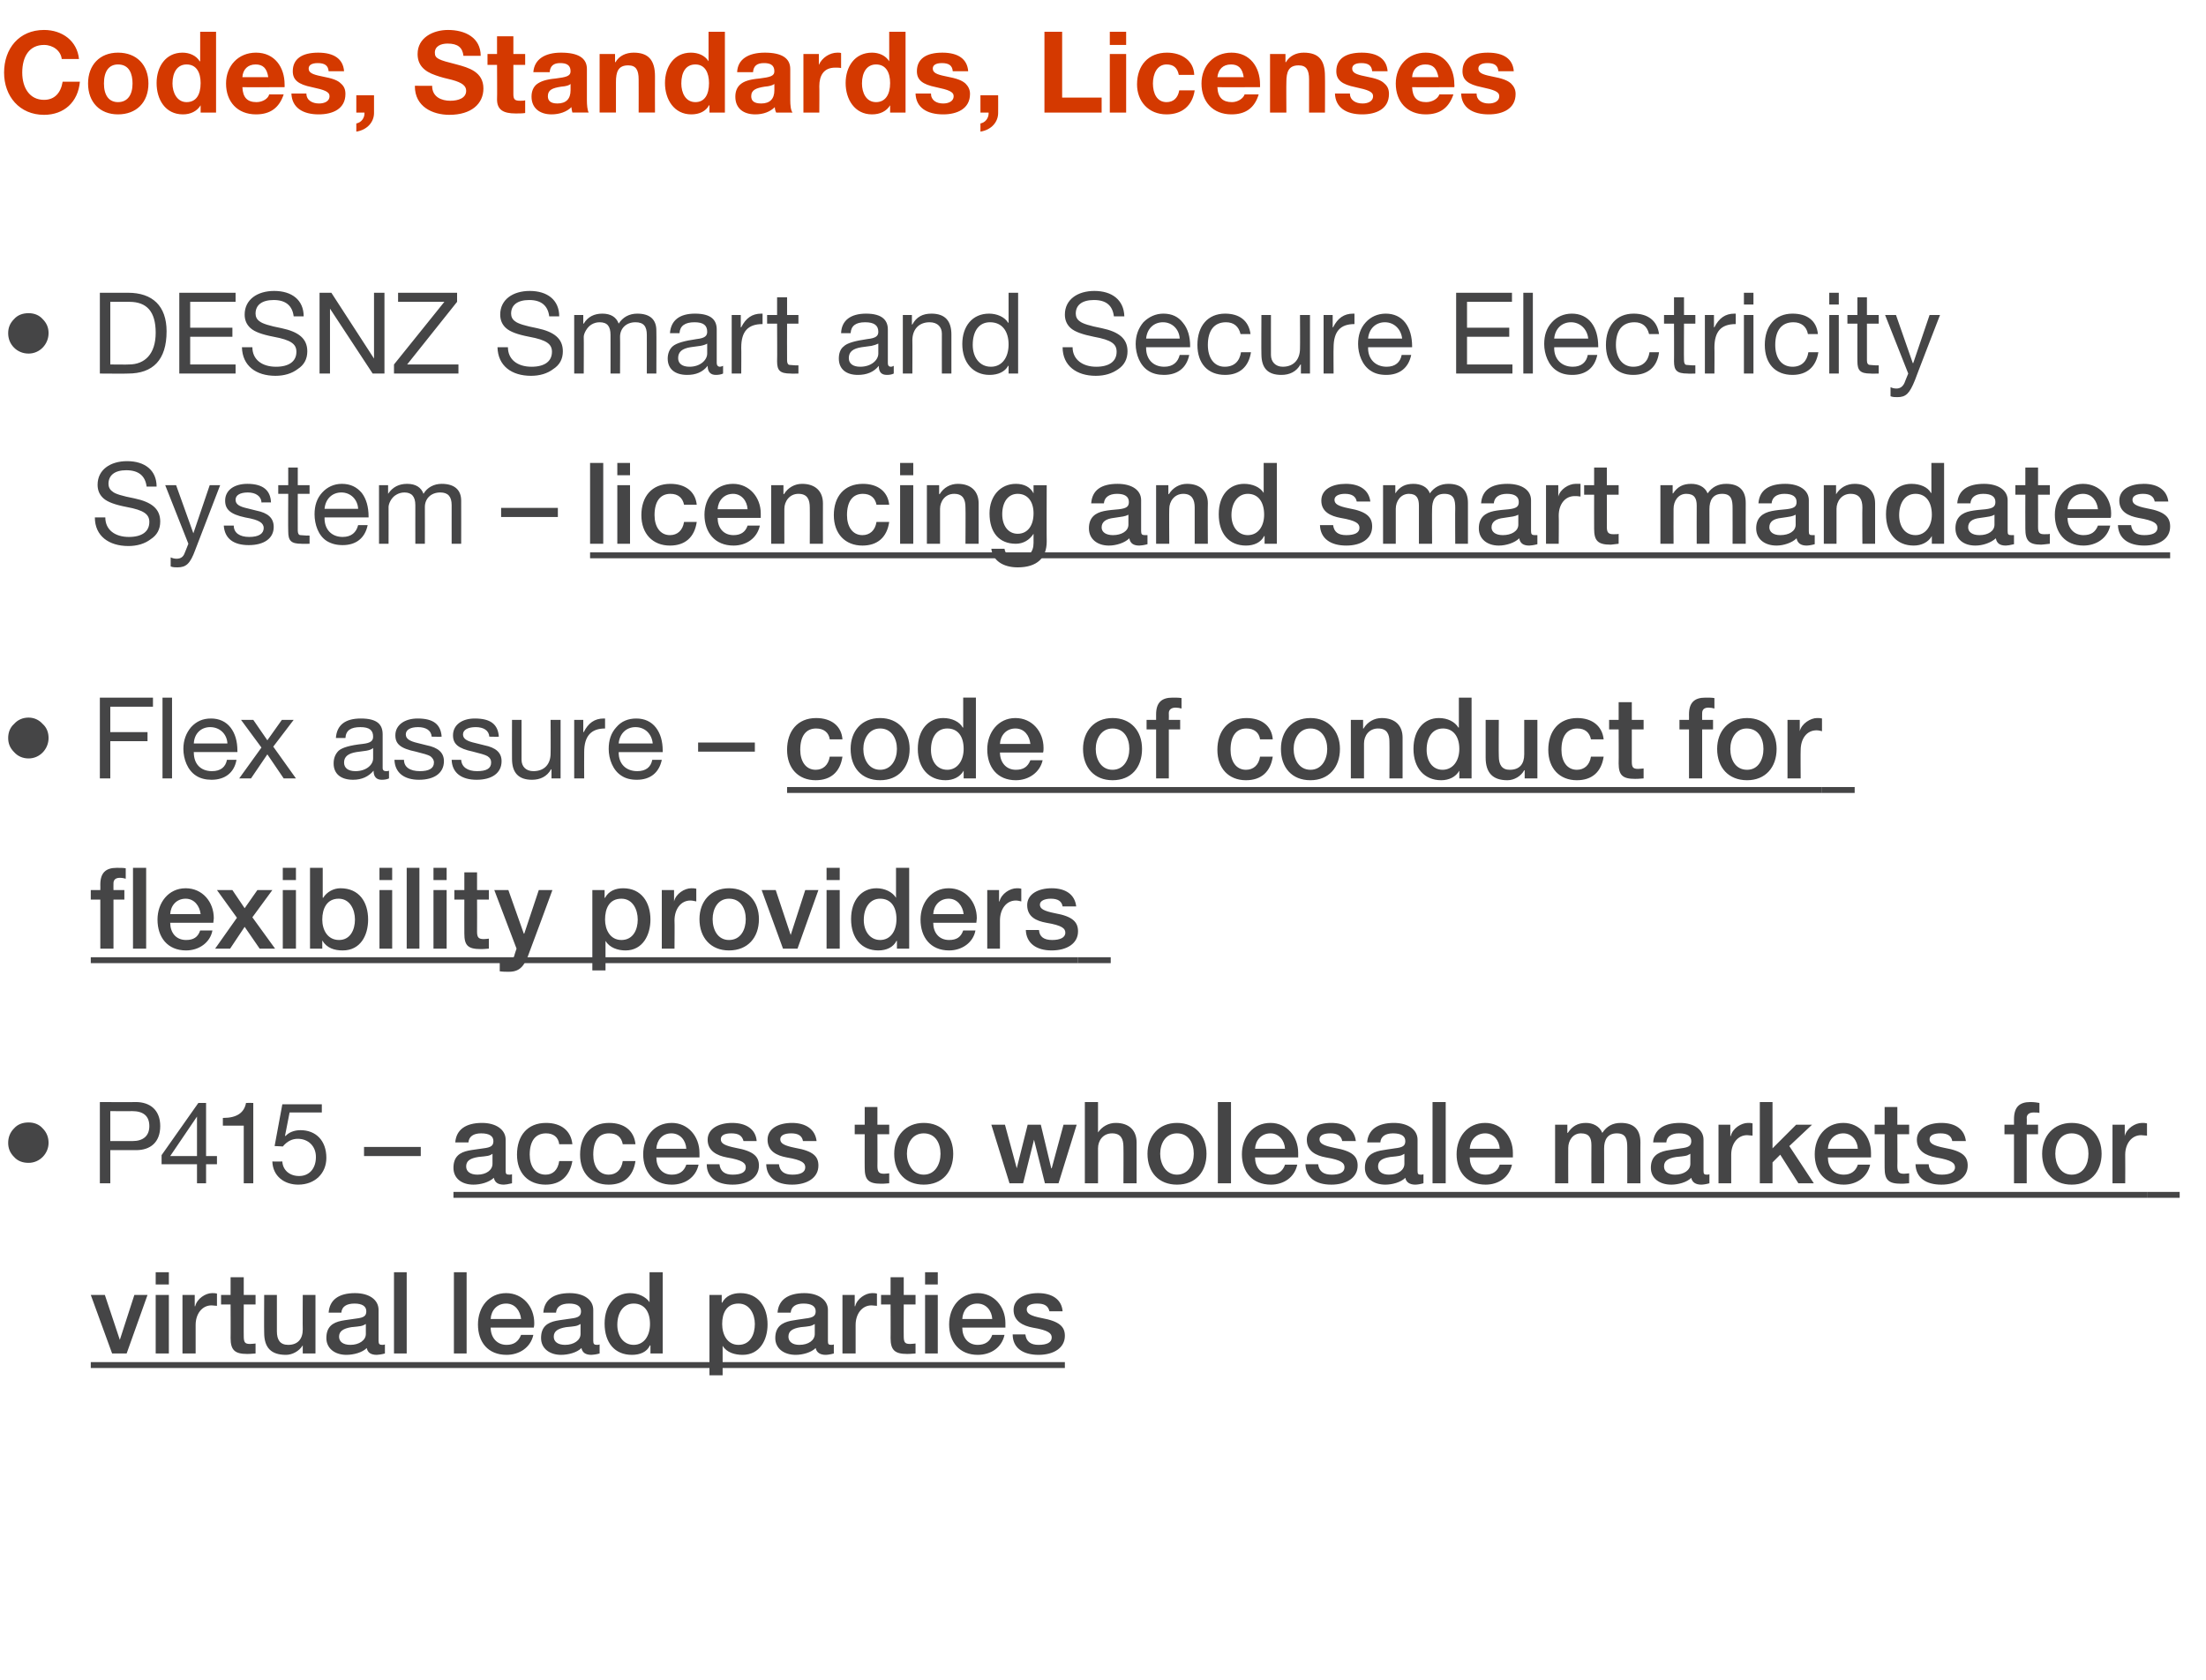 <?xml version="1.0" standalone="no"?><!DOCTYPE svg PUBLIC "-//W3C//DTD SVG 1.1//EN" "http://www.w3.org/Graphics/SVG/1.1/DTD/svg11.dtd"><svg xmlns="http://www.w3.org/2000/svg" xmlns:xlink="http://www.w3.org/1999/xlink" version="1.1" width="486px" height="370.1px" viewBox="0 -7 486 370.1" style="top:-7px"><desc>Codes, Standards, Licenses DESNZ Smart and Secure Electricity System – ￼ Flex assure – ￼ ￼ P415 – ￼ ￼</desc><defs/><g class="svg-textframe-underlines"><rect class="svg-underline" x="20" y="293.1" width="214.6" height="1.3" style="fill:#454546;"/><rect class="svg-underline" x="473" y="255.6" width="7.2" height="1.3" style="fill:#454546;"/><rect class="svg-underline" x="99.9" y="255.6" width="373.1" height="1.3" style="fill:#454546;"/><rect class="svg-underline" x="237.5" y="203.9" width="7.2" height="1.3" style="fill:#454546;"/><rect class="svg-underline" x="20" y="203.9" width="217.5" height="1.3" style="fill:#454546;"/><rect class="svg-underline" x="401.4" y="166.4" width="7.2" height="1.3" style="fill:#454546;"/><rect class="svg-underline" x="173.4" y="166.4" width="228" height="1.3" style="fill:#454546;"/><rect class="svg-underline" x="130" y="114.7" width="348.1" height="1.3" style="fill:#454546;"/></g><g id="Polygon143327"><path d="m17.4 6h-3.8c-.2-1.8-1.9-3.1-3.9-3.1c-3.2 0-4.8 2.5-4.8 6.1c0 3.3 1.6 6 4.8 6c2.3 0 3.7-1.5 4.1-4h3.8c-.4 4.5-3.5 7.3-7.9 7.3C4.3 18.3.9 14.2.9 9C.9 3.7 4.2-.4 9.7-.4c4 0 7.3 2.4 7.7 6.4zm15.3 5.4c0 4.2-2.7 6.8-6.7 6.8c-4 0-6.6-2.7-6.6-6.8c0-4.1 2.6-6.8 6.6-6.8c4.1 0 6.7 2.7 6.7 6.8zM26 15.5c2.1 0 3.2-1.6 3.2-4.1c0-2.1-.7-4.2-3.2-4.2c-2 0-3.1 1.5-3.1 4.2c0 2.6 1.1 4.1 3.1 4.1zM47.6 0v17.8h-3.4v-1.6s-.01 0 0 0c-.8 1.3-2.2 2-3.9 2c-3.9 0-5.8-3.3-5.8-6.9c0-3.6 2-6.7 5.7-6.7c1.5 0 3 .6 3.8 1.9h.1V0h3.5zm-6.5 15.5c2.1 0 3.1-1.6 3.1-4.2c0-2.3-.9-4.1-3.1-4.1c-2 0-3.1 1.7-3.1 4.2c0 2 1 4.1 3.1 4.1zm21.6-3.9c.02.2 0 .6 0 .6c0 0-9.33.05-9.3 0c.1 2.3 1.1 3.3 3.1 3.3c1.4 0 2.6-.8 2.8-1.7h3.2c-1 3-3 4.4-6.1 4.4c-4.1 0-6.6-2.8-6.6-6.8c0-3.9 2.7-6.8 6.6-6.8c4.1 0 6.3 3.2 6.3 7zM59.1 10c-.3-2-1.2-2.8-2.8-2.8c-1.7 0-2.8 1.1-2.9 2.8h5.7zm16.7-1.3h-3.4c-.1-1.3-.9-1.8-2.4-1.8c-1.4 0-2 .5-2 1.2c0 .9.8 1.3 2.8 1.7c2.6.5 3.6.9 4.3 1.6c.7.6 1 1.3 1 2.3c0 3.3-2.8 4.5-5.9 4.5c-3.5 0-5.9-1.5-6-4.6h3.3c0 1.5 1.3 2.2 2.8 2.2c1.2 0 2.3-.5 2.3-1.6c0-1-1.1-1.4-3.9-2c-3-.6-4.2-1.6-4.2-3.5c0-2.7 2-4.1 5.6-4.1c3.5 0 5.5 1.4 5.7 4.1zm6.6 5.3v3.9c0 1.9-1.4 3.7-3.9 4.1v-1.8c1.1-.2 1.8-1.2 1.8-2.2c-.03.02 0-.2 0-.2h-1.8V14h3.9zm23.5-8.7h-3.8c-.2-1.8-1.2-2.7-3.5-2.7c-1.5 0-2.8.6-2.8 2c0 1.3.8 1.6 4.8 2.6c2.6.7 5.9 1.6 5.9 5.3c0 3.4-2.7 5.8-7.5 5.8c-3.7 0-7.6-1.8-7.6-6.3c.05.05 0-.1 0-.1c0 0 3.85.02 3.8 0c0 2.5 2.1 3.3 4 3.3c1.8 0 3.5-.6 3.5-2.2c0-1.1-.9-1.8-3.1-2.4c-1.3-.3-2.5-.6-3.6-1c-2.7-.9-4-2.4-4-4.7c0-3.6 3.4-5.3 6.7-5.3c3.8 0 7.2 1.7 7.2 5.7zm7.2-4.3v3.9h2.6v2.4h-2.6v6.4c0 1.2.3 1.5 1.5 1.5c.4 0 .8 0 1.1-.1v2.8c-.6.1-1.4.1-2.1.1c-2.7 0-4.1-.8-4.1-3.1c.05-.03 0-7.6 0-7.6h-2.1V4.9h2.1V1h3.6zm16.2 7.2v6.9c0 1 .1 2.2.4 2.7h-3.6c-.1-.4-.2-.8-.2-1.2c-1 1-2.6 1.6-4.4 1.6c-2.6 0-4.4-1.4-4.4-3.9c0-1.2.4-2.1 1.1-2.7c.9-.7 2.1-1.1 4.2-1.3c2.3-.3 3.3-.5 3.3-1.6c0-1.5-1.1-1.8-2.3-1.8c-1.4 0-2.2.6-2.3 2h-3.6c.2-2.8 2.5-4.3 6.1-4.3c3.8 0 5.7 1.2 5.7 3.6zm-6.5 7.6c1.9 0 2.9-1 2.9-2.9v-1.4c-.3.3-.9.5-2.1.6c-1.9.3-2.9.7-2.9 2.1c0 1 .6 1.6 2.1 1.6zm21.5-6c-.03 0 0 8 0 8h-3.6s.02-7.28 0-7.3c0-2.1-.6-3.1-2.3-3.1c-2.2 0-2.7 1.4-2.7 3.7c-.01.02 0 6.7 0 6.7h-3.6V4.9h3.4v1.8s.09.02.1 0c.8-1.4 2.3-2.1 4-2.1c3.2 0 4.7 1.6 4.7 5.2zM159.7 0v17.8h-3.4v-1.6h-.1c-.7 1.3-2.1 2-3.9 2c-3.8 0-5.8-3.3-5.8-6.9c0-3.6 2-6.7 5.7-6.7c1.6 0 3.1.6 3.9 1.9c-.03 0 0 0 0 0V0h3.6zm-6.5 15.5c2 0 3-1.6 3-4.2c0-2.3-.9-4.1-3-4.1c-2.1 0-3.1 1.7-3.1 4.2c0 2 .9 4.1 3.1 4.1zm20.9-7.3v6.9c0 1 .1 2.2.5 2.7H171c-.2-.4-.3-.8-.3-1.2c-1 1-2.5 1.6-4.3 1.6c-2.7 0-4.4-1.4-4.4-3.9c0-1.2.4-2.1 1.1-2.7c.8-.7 2-1.1 4.2-1.3c2.3-.3 3.3-.5 3.3-1.6c0-1.5-1.1-1.8-2.3-1.8c-1.5 0-2.3.6-2.4 2h-3.5c.1-2.8 2.4-4.3 6.1-4.3c3.7 0 5.6 1.2 5.6 3.6zm-6.4 7.6c1.9 0 2.9-1 2.9-2.9v-1.4c-.4.3-1 .5-2.2.6c-1.8.3-2.9.7-2.9 2.1c0 1 .6 1.6 2.2 1.6zm17.6-11.1v3.3c-.3-.1-.8-.1-1.3-.1c-2.5 0-3.5 1.7-3.5 4.1c.04.02 0 5.8 0 5.8H177V4.9h3.4v2.4s.02.02 0 0c.7-1.6 2.4-2.7 4.1-2.7c.4 0 .6 0 .8.1zM199.5 0v17.8h-3.4v-1.6s-.04 0 0 0c-.8 1.3-2.2 2-4 2c-3.8 0-5.8-3.3-5.8-6.9c0-3.6 2-6.7 5.8-6.7c1.5 0 3 .6 3.8 1.9c-.02 0 0 0 0 0V0h3.6zM193 15.5c2 0 3.1-1.6 3.1-4.2c0-2.3-.9-4.1-3.1-4.1c-2 0-3.1 1.7-3.1 4.2c0 2 .9 4.1 3.1 4.1zm20.3-6.8h-3.4c-.1-1.3-.9-1.8-2.4-1.8c-1.4 0-2 .5-2 1.2c0 .9.8 1.3 2.8 1.7c2.6.5 3.6.9 4.4 1.6c.6.6 1 1.3 1 2.3c0 3.3-2.9 4.5-5.9 4.5c-3.6 0-6-1.5-6.1-4.6h3.4c0 1.5 1.2 2.2 2.7 2.2c1.2 0 2.3-.5 2.3-1.6c0-1-1.1-1.4-3.9-2c-3-.6-4.2-1.6-4.2-3.5c0-2.7 2-4.1 5.6-4.1c3.5 0 5.5 1.4 5.7 4.1zm6.6 5.3s.02 3.9 0 3.9c0 1.9-1.4 3.7-3.9 4.1v-1.8c1.1-.2 1.8-1.2 1.8-2.2v-.2H216V14h3.9zM234 0v14.5h8.7v3.3h-12.6V0h3.9zm14.1 0v2.9h-3.6V0h3.6zm0 4.9v12.9h-3.6V4.9h3.6zm15 4.6h-3.4c-.3-1.5-1.1-2.3-2.7-2.3c-2.1 0-3 2.1-3 4.2c0 2.2.9 4.1 3 4.1c1.5 0 2.5-.9 2.8-2.6h3.4c-.5 3.4-2.8 5.3-6.2 5.3c-4 0-6.5-2.9-6.5-6.6c0-4.2 2.5-7 6.6-7c3.3 0 5.9 1.8 6 4.9zm14.5 2.1v.6s-9.35.05-9.4 0c.1 2.3 1.2 3.3 3.2 3.3c1.3 0 2.5-.8 2.8-1.7h3.1c-.9 3-2.9 4.4-6 4.4c-4.1 0-6.6-2.8-6.6-6.8c0-3.9 2.7-6.8 6.6-6.8c4.1 0 6.3 3.2 6.3 7zM274 10c-.3-2-1.2-2.8-2.8-2.8c-1.8 0-2.8 1.1-3 2.8h5.8zm17.9-.2c.04 0 0 8 0 8h-3.5v-7.3c0-2.1-.6-3.1-2.3-3.1c-2.2 0-2.7 1.4-2.7 3.7c-.04.02 0 6.7 0 6.7h-3.6V4.9h3.4v1.8s.06.02.1 0c.8-1.4 2.3-2.1 3.9-2.1c3.3 0 4.7 1.6 4.7 5.2zm13.8-1.1h-3.4c-.1-1.3-.9-1.8-2.4-1.8c-1.4 0-2 .5-2 1.2c0 .9.8 1.3 2.8 1.7c2.6.5 3.6.9 4.3 1.6c.7.6 1 1.3 1 2.3c0 3.3-2.8 4.5-5.9 4.5c-3.5 0-5.9-1.5-6-4.6h3.3c0 1.5 1.3 2.2 2.8 2.2c1.2 0 2.3-.5 2.3-1.6c0-1-1.1-1.4-3.9-2c-3-.6-4.2-1.6-4.2-3.5c0-2.7 2-4.1 5.6-4.1c3.5 0 5.5 1.4 5.7 4.1zm14.7 2.9c.05.2 0 .6 0 .6c0 0-9.3.05-9.3 0c.1 2.3 1.1 3.3 3.1 3.3c1.4 0 2.6-.8 2.9-1.7h3.1c-1 3-3 4.4-6.1 4.4c-4.1 0-6.6-2.8-6.6-6.8c0-3.9 2.7-6.8 6.6-6.8c4.1 0 6.3 3.2 6.3 7zm-3.5-1.6c-.4-2-1.2-2.8-2.9-2.8c-1.7 0-2.8 1.1-2.9 2.8h5.8zm16.6-1.3h-3.4c-.1-1.3-.9-1.8-2.4-1.8c-1.4 0-2 .5-2 1.2c0 .9.8 1.3 2.8 1.7c2.6.5 3.6.9 4.4 1.6c.6.6 1 1.3 1 2.3c0 3.3-2.9 4.5-5.9 4.5c-3.6 0-6-1.5-6.1-4.6h3.4c0 1.5 1.2 2.2 2.7 2.2c1.2 0 2.3-.5 2.3-1.6c0-1-1.1-1.4-3.9-2c-3-.6-4.2-1.6-4.2-3.5c0-2.7 2-4.1 5.6-4.1c3.5 0 5.5 1.4 5.7 4.1z" stroke="none" fill="#d43900"/></g><g id="Group143337"><path d="m9.4 241.6c.9.9 1.3 2 1.3 3.2c0 2.3-1.9 4.4-4.4 4.4c-1.3 0-2.4-.4-3.2-1.3c-.9-.9-1.3-1.9-1.3-3.1c0-1.2.4-2.3 1.3-3.2c.8-.9 1.9-1.3 3.2-1.3c1.2 0 2.3.4 3.1 1.3zm20.5-5.8c3.2 0 5.4 1.8 5.4 5.3c0 3.6-2.2 5.3-5.3 5.3h-5.7v7.3H22v-17.9s7.9.05 7.9 0zm-.7 8.6c2.3 0 3.7-1.1 3.7-3.3c0-2.2-1.3-3.3-3.8-3.3c-.02.05-4.8 0-4.8 0v6.6h4.9zm16.2-8.4v11.7h2.4v1.8h-2.4v4.2h-2v-4.2h-7.8v-2l8.1-11.5h1.7zm-2 3l-5.9 8.7h5.9V239zm12.4-3v17.7h-2.1V241h-4.6v-1.7h.1c2.9 0 4.6-1.1 5-3.3c-.01-.03 1.6 0 1.6 0zm15.1.3v1.8h-7.1l-1 5.1s.05.1.1.1c.7-.8 1.9-1.3 3.3-1.3c3.4 0 5.7 2.3 5.7 6.1c0 3.4-2.5 5.9-6.2 5.9c-3.1 0-5.6-1.9-5.7-5.1c.03.05 0 0 0 0c0 0 2.15.02 2.2 0c.1 1.9 1.6 3.2 3.7 3.2c2.2 0 3.7-1.6 3.7-4.2c0-2.4-1.7-4-4-4c-1.2 0-2.3.5-3.3 1.7c.03-.03-1.8-.1-1.8-.1l1.7-9.2h8.7zm21.8 9.4v2H80.2v-2h12.5z" stroke="none" fill="#454546"/><path d="m9.4 152.5c.9.8 1.3 1.9 1.3 3.1c0 2.4-1.9 4.5-4.4 4.5c-1.3 0-2.4-.5-3.2-1.4c-.9-.9-1.3-1.9-1.3-3.1c0-1.2.4-2.3 1.3-3.1c.8-.9 1.9-1.4 3.2-1.4c1.2 0 2.3.5 3.1 1.4zm24.3-5.8v2h-9.4v5.6h8.2v2h-8.2v8.2H22v-17.8h11.7zm4.2 0v17.8h-2.1v-17.8h2.1zm12.9 6.6c1 1.3 1.5 3 1.5 5.1c.03.05 0 .3 0 .3h-9.6s-.04.15 0 .1c0 2.5 1.5 4.1 4 4.1c1.9 0 3-.9 3.3-2.5h2.1c-.5 2.9-2.6 4.4-5.5 4.4c-1.3 0-2.5-.3-3.4-.9c-1.9-1.2-2.8-3.7-2.8-5.9c0-1.9.6-3.5 1.7-4.8c1.2-1.3 2.6-1.9 4.4-1.9c1.8 0 3.3.7 4.3 2zm-.7 3.5c-.1-2.1-1.7-3.6-3.8-3.6c-2 0-3.5 1.4-3.6 3.6h7.4zm5.7-5.2l3.1 4.5l3.2-4.5h2.6l-4.5 5.9l5 7h-2.7l-3.6-5.3l-3.6 5.3h-2.6l4.9-6.8l-4.5-6.1h2.7zm28.5 3.2v7.4c0 .5.3.7.7.7c.2 0 .5 0 .7-.1v1.7c-.4.2-1 .3-1.6.3c-1.1 0-1.8-.6-1.8-2c-1.1 1.3-2.6 2-4.5 2c-2.7 0-4.3-1.3-4.3-3.6c0-1.2.4-2.1 1.1-2.8c.8-.7 2.5-1.2 5.3-1.5c1.8-.2 2.3-.7 2.3-1.6c0-1.4-.8-2.1-2.8-2.1c-2.1 0-3.2.7-3.3 2.4H74c.2-2.9 2.1-4.3 5.5-4.3c3.7 0 4.8 1.4 4.8 3.5zm-6 8.1c2.4 0 3.9-1.4 3.9-2.8v-2.3c-.3.3-.9.5-1.5.6l-2.2.3c-1.8.3-2.7 1-2.7 2.3c0 1.2.9 1.9 2.5 1.9zm19-7.6c-.04.05-2.2 0-2.2 0c0 0 .04.02 0 0c-.1-1.4-1.3-2.1-3-2.1c-1.7 0-2.7.6-2.7 1.6c0 1 .9 1.5 2.6 1.9l2 .5c2.5.5 3.8 1.6 3.8 3.5c0 2.6-2.1 4.1-5.5 4.1c-3.2 0-5.3-1.5-5.4-4.4h2.1c0 1.6 1.3 2.5 3.5 2.5c2 0 3.1-.6 3.1-1.9c0-.6-.3-1-.8-1.4c-.5-.3-1.6-.6-3.2-1c-3.4-.7-4.5-1.7-4.5-3.6c0-2.3 2.1-3.7 4.9-3.7c3.5 0 5.1 1.3 5.3 4zm12.6 0c.01.05-2.1 0-2.1 0c0 0-.01.02 0 0c-.1-1.4-1.3-2.1-3-2.1c-1.7 0-2.8.6-2.8 1.6c0 1 .9 1.5 2.7 1.9l2 .5c2.5.5 3.8 1.6 3.8 3.5c0 2.6-2.1 4.1-5.5 4.1c-3.3 0-5.4-1.5-5.5-4.4h2.1c.1 1.6 1.4 2.5 3.5 2.5c2.1 0 3.1-.6 3.1-1.9c0-.6-.2-1-.8-1.4c-.5-.3-1.6-.6-3.2-1c-3.3-.7-4.4-1.7-4.4-3.6c0-2.3 2-3.7 4.8-3.7c3.5 0 5.1 1.3 5.3 4zm5-3.7s-.01 8.8 0 8.8c0 1.5 1 2.5 2.6 2.5c2.5 0 3.8-1.6 3.8-3.9c.04-.03 0-7.4 0-7.4h2.2v12.9h-2v-2s-.08-.03-.1 0c-.9 1.6-2.4 2.3-4.2 2.3c-3 0-4.4-1.6-4.4-4.6c-.03.02 0-8.6 0-8.6h2.1zm18.4-.3v2.2c-3.1 0-4.6 1.7-4.6 5.2c-.03.05 0 5.8 0 5.8h-2.2v-12.9h2v2.7s.09.02.1 0c1-2 2.4-3 4.4-3h.3zm11.2 2c1 1.3 1.5 3 1.5 5.1v.3h-9.7s.04.15 0 .1c0 2.5 1.6 4.1 4.1 4.1c1.9 0 3-.9 3.3-2.5h2.1c-.6 2.9-2.6 4.4-5.5 4.4c-1.4 0-2.5-.3-3.4-.9c-1.9-1.2-2.8-3.7-2.8-5.9c0-1.9.5-3.5 1.7-4.8c1.1-1.3 2.6-1.9 4.4-1.9c1.8 0 3.3.7 4.3 2zm-.7 3.5c-.2-2.1-1.7-3.6-3.8-3.6c-2 0-3.5 1.4-3.7 3.6h7.5zm22.5-.2v2h-12.5v-2h12.5z" stroke="none" fill="#454546"/><path d="m34.5 100.2h-2.2c-.3-2.4-1.8-3.6-4.5-3.6c-2.5 0-3.9 1.1-3.9 3c0 .7.3 1.3.9 1.7c.5.5 2.2 1 4.8 1.5c3.8.8 5.7 2.3 5.7 5.1c0 1.7-.7 3-2.1 3.9c-1.3 1-3 1.5-4.9 1.5c-4.3 0-7.4-2.2-7.4-6.3h2.3c0 2.7 2.1 4.3 5.2 4.3c2.9 0 4.5-1.2 4.5-3.3c0-1.7-1.2-2.6-5-3.3c-2.6-.5-4.2-1.1-5.1-1.9c-.9-.8-1.3-1.8-1.3-3c0-3.3 2.8-5.2 6.5-5.2c3.9 0 6.5 2 6.5 5.6zm4.3-.3l3.8 10.6l3.6-10.6h2.3L43 114.2c-1.1 3-2 3.8-3.9 3.8c-.5 0-1 0-1.5-.2v-2c.4.2.9.3 1.3.3c.9 0 1.5-.4 1.8-1.3c0 .05.8-2 .8-2l-5.1-12.9h2.4zm20.9 3.8c.03-.03-2.1 0-2.1 0v-.1c-.1-1.3-1.3-2.1-3-2.1c-1.7 0-2.7.6-2.7 1.6c0 1 .8 1.5 2.6 1.9l2 .5c2.5.5 3.8 1.6 3.8 3.6c0 2.5-2.1 4-5.5 4c-3.3 0-5.3-1.4-5.5-4.3h2.2c0 1.6 1.3 2.5 3.4 2.5c2.1 0 3.2-.7 3.2-2c0-.5-.3-1-.8-1.3c-.6-.4-1.6-.7-3.3-1c-3.3-.7-4.4-1.8-4.4-3.7c0-2.3 2-3.7 4.9-3.7c3.4 0 5.1 1.4 5.2 4.1zm5.9-7.7v3.9h2.6v1.9h-2.6s-.02 8.1 0 8.1c0 .6.2 1 .6 1c.5 0 .9.1 1.4.1c-.04-.03.6 0 .6 0v1.8s-1.79.05-1.8 0c-2.3 0-2.9-.7-2.9-2.7c-.04.05 0-8.3 0-8.3h-2.2v-1.9h2.2V96h2.1zm14.1 5.6c1 1.3 1.5 3.1 1.5 5.2v.2h-9.7s.02.17 0 .2c0 2.4 1.5 4.1 4 4.1c1.9 0 3-1 3.4-2.6h2.1c-.6 2.9-2.6 4.4-5.5 4.4c-1.4 0-2.5-.3-3.5-.9c-1.9-1.2-2.7-3.7-2.7-5.9c0-1.9.5-3.5 1.7-4.8c1.1-1.2 2.6-1.9 4.3-1.9c1.9 0 3.3.7 4.4 2zm-.8 3.5c-.1-2-1.6-3.6-3.7-3.6c-2 0-3.5 1.4-3.7 3.6h7.4zm14.4-3.3c.8-1.4 2.3-2.2 4-2.2c2.9 0 4.3 1.4 4.3 3.7c.02 0 0 9.5 0 9.5h-2.1s-.01-8.53 0-8.5c0-1.9-.8-2.8-2.5-2.8c-2.1 0-3.4 1.4-3.4 3.2c.02.02 0 8.1 0 8.1h-2.1s-.01-8.53 0-8.5c0-1.9-.8-2.8-2.4-2.8c-.7 0-1.3.2-1.8.5c-1.1.6-1.7 2-1.7 2.7c.02.05 0 8.1 0 8.1h-2.1V99.9h2v1.9s.04.02 0 0c1-1.5 2.4-2.2 4.2-2.2c1.9 0 3.1.8 3.6 2.2zm29.6 3.1v2h-12.5v-2h12.5z" stroke="none" fill="#454546"/><path d="m9.4 63.3c.9.9 1.3 1.9 1.3 3.1c0 2.4-1.9 4.5-4.4 4.5c-1.3 0-2.4-.5-3.2-1.3c-.9-.9-1.3-2-1.3-3.2c0-1.2.4-2.2 1.3-3.1C3.9 62.4 5 62 6.3 62c1.2 0 2.3.4 3.1 1.3zm18.8-5.8c5.4 0 8.5 2.9 8.5 8.5c0 6.3-3 9.3-8.5 9.3c.03.05-6.2 0-6.2 0V57.5h6.2zm.2 15.8c3.5 0 5.9-2.3 5.9-7c0-4.7-2-6.8-5.8-6.8h-4.2v13.8s4.05.05 4.1 0zm23.5-15.8v2h-10v5.7h9.3v2h-9.3v6.1h10v2H39.5V57.5h12.4zm15 5.2h-2.2c-.3-2.4-1.8-3.6-4.4-3.6c-2.6 0-4 1.1-4 3c0 .7.3 1.3.9 1.7c.6.5 2.2 1 4.8 1.5c3.8.8 5.7 2.3 5.7 5.1c0 1.7-.7 3-2.1 3.9c-1.3 1-3 1.5-4.9 1.5c-4.3 0-7.3-2.2-7.4-6.3h2.3c0 2.7 2.1 4.3 5.2 4.3c2.9 0 4.5-1.2 4.5-3.3c0-1.7-1.2-2.6-5-3.3c-2.6-.5-4.2-1.1-5.1-1.9c-.9-.8-1.3-1.8-1.3-3c0-3.3 2.8-5.2 6.5-5.2c3.9 0 6.5 2 6.5 5.6zm6.1-5.2L82.4 72V57.5h2.3v17.8h-2.6L72.7 61v14.3h-2.3V57.5h2.6zm27.7 0v2l-11 13.8H101v2H86.8v-2l11.1-13.8H87.7v-2h13zm22.5 5.2H121c-.3-2.4-1.8-3.6-4.4-3.6c-2.6 0-4 1.1-4 3c0 .7.3 1.3.9 1.7c.6.5 2.2 1 4.8 1.5c3.8.8 5.7 2.3 5.7 5.1c0 1.7-.7 3-2.1 3.9c-1.3 1-3 1.5-4.9 1.5c-4.3 0-7.3-2.2-7.4-6.3h2.3c0 2.7 2.1 4.3 5.2 4.3c2.9 0 4.5-1.2 4.5-3.3c0-1.7-1.2-2.6-5-3.3c-2.6-.5-4.2-1.1-5.1-1.9c-.9-.8-1.3-1.8-1.3-3c0-3.3 2.8-5.2 6.5-5.2c3.9 0 6.5 2 6.5 5.6zm13.1 1.6c.9-1.4 2.3-2.2 4.1-2.2c2.9 0 4.2 1.4 4.2 3.7c.04 0 0 9.5 0 9.5h-2.1s.01-8.53 0-8.5c0-1.9-.7-2.8-2.5-2.8c-2.1 0-3.4 1.4-3.4 3.2c.04.02 0 8.1 0 8.1h-2.1s.01-8.53 0-8.5c0-1.9-.7-2.8-2.4-2.8c-.7 0-1.3.2-1.8.5c-1 .6-1.7 2-1.7 2.7c.04.05 0 8.1 0 8.1h-2.1V62.4h2v1.9s.06.02.1 0c.9-1.5 2.3-2.2 4.1-2.2c1.9 0 3.1.8 3.6 2.2zm21.6 1.3v7.4c0 .5.3.8.7.8c.2 0 .5-.1.7-.2v1.7c-.4.2-1 .3-1.6.3c-1.1 0-1.8-.6-1.8-2c-1.1 1.4-2.6 2-4.5 2c-2.7 0-4.3-1.3-4.3-3.6c0-1.1.4-2.1 1.1-2.7c.8-.7 2.5-1.2 5.3-1.6c1.8-.2 2.3-.7 2.3-1.6c0-1.4-.8-2.1-2.8-2.1c-2.1 0-3.2.8-3.3 2.4h-2.1c.2-2.8 2.1-4.3 5.5-4.3c3.7 0 4.8 1.5 4.8 3.5zm-6 8.2c2.4 0 3.9-1.5 3.9-2.9v-2.2c-.3.2-.9.4-1.5.5l-2.2.3c-1.8.3-2.7 1-2.7 2.4c0 1.2.9 1.9 2.5 1.9zM168 62.1v2.3c-3.2 0-4.7 1.6-4.7 5.2c.04-.03 0 5.7 0 5.7h-2.1V62.4h2v2.7s.07.05.1 0c1-2 2.4-3 4.4-3h.3zm5.4-3.6v3.9h2.5v1.9h-2.5s-.03 8.1 0 8.1c0 .6.2 1 .6 1c.4 0 .9.1 1.3.1c.05-.03.6 0 .6 0v1.8s-1.7.05-1.7 0c-2.4 0-3-.7-3-2.7c.05.05 0-8.3 0-8.3H169v-1.9h2.2v-3.9h2.2zm22.2 7.1v7.4c0 .5.2.8.7.8c.2 0 .4-.1.6-.2v1.7c-.4.2-.9.3-1.5.3c-1.2 0-1.8-.6-1.8-2c-1.1 1.4-2.7 2-4.6 2c-2.6 0-4.2-1.3-4.2-3.6c0-1.1.3-2.1 1.1-2.7c.7-.7 2.4-1.2 5.2-1.6c1.9-.2 2.4-.7 2.4-1.6c0-1.4-.9-2.1-2.9-2.1c-2.1 0-3.1.8-3.2 2.4h-2.1c.1-2.8 2.1-4.3 5.5-4.3c3.6 0 4.8 1.5 4.8 3.5zm-6.1 8.2c2.5 0 4-1.5 4-2.9v-2.2c-.4.2-1 .4-1.5.5l-2.2.3c-1.9.3-2.8 1-2.8 2.4c0 1.2.9 1.9 2.5 1.9zm20.1-7.1v8.6h-2.1s-.02-8.78 0-8.8c0-1.4-.9-2.5-2.7-2.5c-2.4 0-3.8 1.6-3.8 4c.03-.03 0 7.3 0 7.3h-2.1V62.4h2v2.1s.06-.03.1 0c.9-1.7 2.3-2.4 4.2-2.4c3.1 0 4.4 1.7 4.4 4.6zm14.7-9.2v17.8h-2.1v-1.7h-.1c-.7 1.3-2.2 2-4.1 2c-3.6 0-6-2.7-6-6.8c0-3.9 2.2-6.7 5.9-6.7c1.7 0 3.4.7 4.2 2c.02.05.1 0 .1 0v-6.6h2.1zm-6 16.3c2.5 0 3.9-2.1 3.9-4.9c0-2.9-1.4-4.9-4.1-4.9c-2.4 0-3.8 1.9-3.8 5c0 2.7 1.5 4.8 4 4.8zm29.4-11.1h-2.3c-.3-2.4-1.7-3.6-4.4-3.6c-2.6 0-4 1.1-4 3c0 .7.3 1.3.9 1.7c.6.5 2.2 1 4.8 1.5c3.8.8 5.7 2.3 5.7 5.1c0 1.7-.7 3-2 3.9c-1.4 1-3 1.5-5 1.5c-4.2 0-7.3-2.2-7.3-6.3h2.2c0 2.7 2.2 4.3 5.2 4.3c2.9 0 4.5-1.2 4.5-3.3c0-1.7-1.1-2.6-5-3.3c-2.5-.5-4.2-1.1-5.1-1.9c-.9-.8-1.3-1.8-1.3-3c0-3.3 2.8-5.2 6.5-5.2c3.9 0 6.5 2 6.6 5.6zm12.9 1.4c1.1 1.3 1.6 3.1 1.6 5.2c-.05-.03 0 .2 0 .2h-9.7s-.02.17 0 .2c0 2.4 1.5 4.1 4 4.1c1.9 0 3-1 3.4-2.6h2.1c-.6 2.9-2.6 4.4-5.6 4.4c-1.3 0-2.5-.3-3.4-.9c-1.9-1.2-2.8-3.7-2.8-5.9c0-1.9.6-3.5 1.7-4.8c1.2-1.2 2.7-1.9 4.4-1.9c1.9 0 3.3.7 4.3 2zm-.7 3.5c-.1-2-1.6-3.6-3.7-3.6c-2 0-3.5 1.4-3.7 3.6h7.4zm15.6-1h-2.2c-.4-1.7-1.5-2.6-3.2-2.6c-2.6 0-4 1.8-4 5c0 2.9 1.4 4.8 3.7 4.8c2.1 0 3.3-1.2 3.6-3.2h2.2c-.5 3.2-2.5 5-5.7 5c-3.8 0-6.1-2.5-6.1-6.6c0-4.2 2.3-6.9 6.1-6.9c3.1 0 5.2 1.5 5.6 4.5zm4.5-4.2s-.01 8.82 0 8.8c0 1.5 1 2.6 2.6 2.6c2.5 0 3.8-1.7 3.8-4c.04 0 0-7.4 0-7.4h2.2v12.9h-2v-2h-.1c-.9 1.6-2.4 2.3-4.2 2.3c-3 0-4.4-1.5-4.4-4.6c-.04.05 0-8.6 0-8.6h2.1zm18.4-.3v2.3c-3.1 0-4.6 1.6-4.6 5.2c-.04-.03 0 5.7 0 5.7h-2.2V62.4h2v2.7s.09.05.1 0c1-2 2.4-3 4.4-3h.3zm11.2 2c1 1.3 1.5 3.1 1.5 5.2v.2h-9.7s.03.17 0 .2c0 2.4 1.6 4.1 4.1 4.1c1.9 0 3-1 3.3-2.6h2.1c-.6 2.9-2.6 4.4-5.5 4.4c-1.4 0-2.5-.3-3.4-.9c-1.9-1.2-2.8-3.7-2.8-5.9c0-1.9.5-3.5 1.7-4.8c1.1-1.2 2.6-1.9 4.4-1.9c1.8 0 3.3.7 4.3 2zm-.7 3.5c-.2-2-1.7-3.6-3.8-3.6c-2 0-3.5 1.4-3.7 3.6h7.5zm24.2-10.1v2h-9.9v5.7h9.3v2h-9.3v6.1h10v2h-12.4V57.5h12.3zm4.6 0v17.8h-2.1V57.5h2.1zm12.9 6.6c1 1.3 1.5 3.1 1.5 5.2c.02-.03 0 .2 0 .2h-9.7s.04.17 0 .2c0 2.4 1.6 4.1 4.1 4.1c1.9 0 3-1 3.3-2.6h2.1c-.6 2.9-2.6 4.4-5.5 4.4c-1.4 0-2.5-.3-3.4-.9c-1.9-1.2-2.8-3.7-2.8-5.9c0-1.9.5-3.5 1.7-4.8c1.1-1.2 2.6-1.9 4.4-1.9c1.8 0 3.3.7 4.3 2zm-.7 3.5c-.2-2-1.7-3.6-3.8-3.6c-2 0-3.5 1.4-3.7 3.6h7.5zm15.6-1h-2.2c-.4-1.7-1.5-2.6-3.2-2.6c-2.7 0-4.1 1.8-4.1 5c0 2.9 1.5 4.8 3.8 4.8c2.1 0 3.3-1.2 3.6-3.2h2.1c-.4 3.2-2.4 5-5.7 5c-3.7 0-6-2.5-6-6.6c0-4.2 2.3-6.9 6.1-6.9c3.1 0 5.2 1.5 5.6 4.5zm5.5-8.1v3.9h2.5v1.9H371s-.04 8.1 0 8.1c0 .6.2 1 .6 1c.4 0 .9.1 1.3.1c.03-.03.6 0 .6 0v1.8s-1.72.05-1.7 0c-2.4 0-3-.7-3-2.7c.03.05 0-8.3 0-8.3h-2.2v-1.9h2.2v-3.9h2.2zm11.4 3.6v2.3c-3.2 0-4.7 1.6-4.7 5.2c.04-.03 0 5.7 0 5.7h-2.1V62.4h2v2.7s.07.05.1 0c1-2 2.4-3 4.4-3h.3zm3.9-4.6v2.6h-2.1v-2.6h2.1zm0 4.9v12.9h-2.1V62.4h2.1zm14.2 4.2h-2.2c-.3-1.7-1.5-2.6-3.2-2.6c-2.6 0-4 1.8-4 5c0 2.9 1.4 4.8 3.8 4.8c2 0 3.2-1.2 3.5-3.2h2.2c-.5 3.2-2.5 5-5.7 5c-3.8 0-6.1-2.5-6.1-6.6c0-4.2 2.3-6.9 6.1-6.9c3.2 0 5.3 1.5 5.6 4.5zm4.6-9.1v2.6H403v-2.6h2.1zm0 4.9v12.9H403V62.4h2.1zm6.2-3.9v3.9h2.6v1.9h-2.6v8.1c0 .6.2 1 .7 1c.4 0 .8.1 1.3.1c-.02-.03.6 0 .6 0v1.8s-1.77.05-1.8 0c-2.3 0-2.9-.7-2.9-2.7c-.02.05 0-8.3 0-8.3H407v-1.9h2.2v-3.9h2.1zm6.4 3.9l3.7 10.6h.1l3.6-10.6h2.3s-5.54 14.32-5.5 14.3c-1.2 3-2 3.8-3.9 3.8c-.5 0-1 0-1.5-.2v-2c.4.2.8.3 1.3.3c.8 0 1.4-.4 1.8-1.3c-.04.05.8-2 .8-2l-5.1-12.9h2.4z" stroke="none" fill="#454546"/><path d="m132.9 95v17.8H130V95h2.9zm5.9 0v2.7H136V95h2.8zm0 4.9v12.9H136V99.9h2.8zm14.7 4.3h-2.8c-.3-1.5-1.3-2.4-3-2.4c-2.2 0-3.5 1.6-3.5 4.7c0 2.5 1.2 4.4 3.4 4.4c1.6 0 2.8-1 3.1-2.9h2.8c-.5 3.4-2.6 5.2-5.9 5.2c-3.8 0-6.3-2.6-6.3-6.7c0-4.1 2.3-6.9 6.4-6.9c3.3 0 5.5 1.7 5.8 4.6zm14.1 1.9v1h-9.5c0 2.1 1.2 3.8 3.5 3.8c1.5 0 2.6-.6 3.1-2.1h2.7c-.6 2.8-3 4.4-5.8 4.4c-4.1 0-6.4-2.9-6.4-6.8c0-3.7 2.4-6.8 6.3-6.8c3.6 0 6.1 3 6.1 6.5zm-2.9-.9c-.1-1.8-1.3-3.4-3.2-3.4c-2 0-3.3 1.5-3.4 3.4h6.6zm16.6-1.3c-.02-.03 0 8.9 0 8.9h-2.9s.03-8.03 0-8c0-1.7-.5-3-2.5-3c-2 0-3.1 1.7-3.1 3.3c-.02.05 0 7.7 0 7.7h-2.9V99.9h2.7v1.9l.1.1c.9-1.5 2.4-2.3 4-2.3c3 0 4.6 1.7 4.6 4.3zm14.6.3h-2.8c-.3-1.5-1.3-2.4-3-2.4c-2.2 0-3.5 1.6-3.5 4.7c0 2.5 1.2 4.4 3.4 4.4c1.6 0 2.8-1 3.1-2.9h2.8c-.5 3.4-2.6 5.2-5.9 5.2c-3.8 0-6.3-2.6-6.3-6.7c0-4.1 2.3-6.9 6.4-6.9c3.3 0 5.5 1.7 5.8 4.6zm5.3-9.2v2.7h-2.9V95h2.9zm0 4.9v12.9h-2.9V99.9h2.9zm14.4 4v8.9h-2.9s.05-8.03 0-8c0-1.7-.5-3-2.5-3c-2 0-3.1 1.7-3.1 3.3v7.7h-2.9V99.9h2.7v1.9s.1.07.1.1c.9-1.5 2.4-2.3 4-2.3c3 0 4.6 1.7 4.6 4.3zm12.1-2.2c-.04 0 0 0 0 0v-1.8h2.9s-.04 12.4 0 12.4c0 3.6-2.1 5.7-6.4 5.7c-3.2 0-5.5-1.5-5.8-4.1h2.9c.2 1.3 1.1 1.9 3.1 1.9c2.2 0 3.3-1.1 3.3-3.2v-2s-.04-.03 0 0c-.9 1.4-2.3 2.2-3.9 2.2c-3.7 0-5.8-2.5-5.8-6.7c0-3.8 2.4-6.5 5.8-6.5c1.8 0 3.2.7 3.9 2.1zm-3.5 8.9c2.2 0 3.5-1.8 3.5-4.5c0-2.6-1.3-4.3-3.5-4.3c-2.1 0-3.4 1.8-3.4 4.5c0 2.5 1.3 4.3 3.4 4.3zm27.2-7.4v6.8c0 .7.2.9.8.9h.6v2c-.7.2-1.5.3-1.8.3c-1.3 0-2-.5-2.2-1.6c-1 1-2.9 1.6-4.5 1.6c-2.5 0-4.4-1.4-4.4-3.8c0-2.4 1.4-3.4 3.3-3.8c1-.2 2.1-.3 3.3-.4c1.7-.2 2.2-.6 2.2-1.6c0-1.2-.9-1.8-2.6-1.8c-1.8 0-2.8.8-2.9 2.1h-2.8c.2-2.9 2.2-4.3 5.8-4.3c3.2 0 5.2 1.4 5.2 3.6zm-6.2 7.7c1.9 0 3.4-.9 3.4-2.3v-2.2c-.8.4-1.2.4-3.2.7c-1.8.2-2.7.9-2.7 2.1c0 1 .9 1.7 2.5 1.7zm20.9-7c-.05-.03 0 8.9 0 8.9h-2.9v-8c0-1.7-.6-3-2.5-3c-2 0-3.1 1.7-3.1 3.3c-.05.05 0 7.7 0 7.7h-2.9V99.9h2.7v1.9s.05.07.1.1c.9-1.5 2.4-2.3 4-2.3c3 0 4.6 1.7 4.6 4.3zm15.2-8.9v17.8h-2.7v-1.7h-.1c-.7 1.4-2.2 2.1-4 2.1c-3.7 0-6-2.6-6-6.9c0-4.3 2.4-6.7 5.6-6.7c1.8 0 3.5.7 4.3 2c-.02 0 0 0 0 0V95h2.9zm-6.4 15.9c2.3 0 3.6-2 3.6-4.5c0-2.8-1.3-4.6-3.6-4.6c-2.2 0-3.6 2-3.6 4.7c0 2.5 1.4 4.4 3.6 4.4zm27-7.4h-3c-.2-1.1-1-1.7-2.6-1.7c-1.4 0-2.3.5-2.3 1.3c0 .9.7 1.4 3.2 1.9c4 .7 5.1 2 5.1 4c0 2.7-2.4 4.2-5.7 4.2c-3.4 0-5.7-1.5-5.8-4.5h2.9c.2 1.5 1.1 2.2 2.9 2.2c1.8 0 2.9-.5 2.9-1.6c0-.9-.6-1.6-4.2-2.2c-2.1-.4-4.2-1.3-4.2-3.8c0-2.5 2.4-3.7 5.4-3.7c3.1 0 5.1 1.4 5.4 3.9zm13.1-1.8c1-1.4 2.4-2.1 4.1-2.1c2.8 0 4.3 1.4 4.3 4.2v9h-2.8s-.04-7.75 0-7.8c0-1.8-.2-3.2-2.4-3.2c-2.1 0-2.7 1.5-2.7 3.4c-.04-.03 0 7.6 0 7.6h-2.9v-8.4c0-1.6-.5-2.6-2.2-2.6c-1.8 0-2.9 1.6-2.9 3.3v7.7h-2.8V99.9h2.7v1.8s.04.02 0 0c1-1.5 2.2-2.1 4-2.1c1.5 0 3.1.6 3.6 2.1zm22.3 1.5v6.8c0 .7.2.9.8.9h.6v2c-.7.2-1.5.3-1.8.3c-1.3 0-2-.5-2.2-1.6c-1 1-2.9 1.6-4.5 1.6c-2.5 0-4.4-1.4-4.4-3.8c0-2.4 1.4-3.4 3.3-3.8c1-.2 2.1-.3 3.3-.4c1.7-.2 2.2-.6 2.2-1.6c0-1.2-.9-1.8-2.6-1.8c-1.8 0-2.8.8-2.9 2.1h-2.8c.2-2.9 2.2-4.3 5.8-4.3c3.2 0 5.2 1.4 5.2 3.6zm-6.2 7.7c1.9 0 3.4-.9 3.4-2.3v-2.2c-.8.4-1.2.4-3.2.7c-1.8.2-2.7.9-2.7 2.1c0 1 .9 1.7 2.5 1.7zm17.1-11.3v2.8c-.5-.1-.9-.1-1.3-.1c-2.1 0-3.5 1.8-3.5 4.3c.05 0 0 6.2 0 6.2h-2.8V99.9h2.7v2.5s.02.02 0 0c.4-1.6 2.3-2.8 3.8-2.8h1.1zM354 96v3.9h2.6v2.1H354s.03 7.1 0 7.1c0 1.3.4 1.6 1.5 1.6c.5 0 1 0 1.1-.1v2.2c-1.1.1-1.4.2-1.8.2c-2.8 0-3.6-.9-3.6-3.5c-.02 0 0-7.5 0-7.5H349v-2.1h2.2V96h2.8zm22.2 5.7c1-1.4 2.3-2.1 4.1-2.1c2.8 0 4.3 1.4 4.3 4.2c-.03.02 0 9 0 9h-2.9s.02-7.75 0-7.8c0-1.8-.2-3.2-2.3-3.2c-2.1 0-2.8 1.5-2.8 3.4c.02-.03 0 7.6 0 7.6h-2.8s-.03-8.35 0-8.4c0-1.6-.5-2.6-2.3-2.6c-1.8 0-2.8 1.6-2.8 3.3c-.03 0 0 7.7 0 7.7h-2.9V99.9h2.7v1.8s.09.02.1 0c1-1.5 2.2-2.1 4-2.1c1.5 0 3 .6 3.6 2.1zm22.3 1.5v6.8c0 .7.1.9.7.9h.6v2c-.7.2-1.4.3-1.8.3c-1.2 0-2-.5-2.2-1.6c-1 1-2.9 1.6-4.4 1.6c-2.6 0-4.5-1.4-4.5-3.8c0-2.4 1.5-3.4 3.4-3.8c1-.2 2-.3 3.2-.4c1.8-.2 2.3-.6 2.3-1.6c0-1.2-.9-1.8-2.7-1.8c-1.7 0-2.7.8-2.8 2.1h-2.9c.2-2.9 2.3-4.3 5.9-4.3c3.1 0 5.2 1.4 5.2 3.6zm-6.3 7.7c2 0 3.4-.9 3.4-2.3v-2.2c-.8.4-1.1.4-3.1.7c-1.9.2-2.7.9-2.7 2.1c0 1 .9 1.7 2.4 1.7zm20.9-7v8.9h-2.8s-.05-8.03 0-8c0-1.7-.6-3-2.6-3c-2 0-3.1 1.7-3.1 3.3v7.7h-2.8V99.9h2.7v2c.9-1.5 2.4-2.3 4.1-2.3c2.9 0 4.5 1.7 4.5 4.3zm15.2-8.9v17.8h-2.7v-1.7s-.02 0 0 0c-.8 1.4-2.3 2.1-4 2.1c-3.7 0-6.1-2.6-6.1-6.9c0-4.3 2.4-6.7 5.6-6.7c1.9 0 3.6.7 4.3 2h.1V95h2.8zm-6.3 15.9c2.2 0 3.6-2 3.6-4.5c0-2.8-1.3-4.6-3.6-4.6c-2.3 0-3.6 2-3.6 4.7c0 2.5 1.3 4.4 3.6 4.4zm20.3-7.7v6.8c0 .7.1.9.8.9h.6v2c-.8.2-1.5.3-1.8.3c-1.3 0-2-.5-2.2-1.6c-1.1 1-2.9 1.6-4.5 1.6c-2.6 0-4.4-1.4-4.4-3.8c0-2.4 1.4-3.4 3.3-3.8c1-.2 2.1-.3 3.3-.4c1.7-.2 2.2-.6 2.2-1.6c0-1.2-.9-1.8-2.7-1.8c-1.7 0-2.7.8-2.8 2.1h-2.9c.2-2.9 2.3-4.3 5.9-4.3c3.1 0 5.2 1.4 5.2 3.6zm-6.2 7.7c1.9 0 3.3-.9 3.3-2.3v-2.2c-.7.4-1.1.4-3.1.7c-1.9.2-2.7.9-2.7 2.1c0 1 .9 1.7 2.5 1.7zM449 96v3.9h2.6v2.1H449s.02 7.1 0 7.1c0 1.3.3 1.6 1.4 1.6c.6 0 1.1 0 1.2-.1v2.2c-1.1.1-1.5.2-1.9.2c-2.7 0-3.5-.9-3.5-3.5c-.03 0 0-7.5 0-7.5H444v-2.1h2.2V96h2.8zm16.1 10.1c0 .4 0 .7-.1 1h-9.5c0 2.1 1.3 3.8 3.5 3.8c1.6 0 2.6-.6 3.2-2.1h2.7c-.6 2.8-3.1 4.4-5.9 4.4c-4.1 0-6.3-2.9-6.3-6.8c0-3.7 2.4-6.8 6.2-6.8c3.7 0 6.2 3 6.2 6.5zm-2.9-.9c-.2-1.8-1.3-3.4-3.3-3.4c-2 0-3.3 1.5-3.4 3.4h6.7zm15.5-1.7h-3c-.2-1.1-1-1.7-2.6-1.7c-1.4 0-2.3.5-2.3 1.3c0 .9.7 1.4 3.2 1.9c4 .7 5.1 2 5.1 4c0 2.7-2.4 4.2-5.7 4.2c-3.4 0-5.7-1.5-5.8-4.5h2.9c.2 1.5 1.1 2.2 2.9 2.2c1.8 0 2.9-.5 2.9-1.6c0-.9-.6-1.6-4.2-2.2c-2.1-.4-4.2-1.3-4.2-3.8c0-2.5 2.4-3.7 5.4-3.7c3.1 0 5.1 1.4 5.4 3.9z" stroke="none" fill="#454546"/><path d="m185.6 155.9h-2.8c-.2-1.5-1.3-2.4-3-2.4c-2.2 0-3.5 1.6-3.5 4.7c0 2.5 1.2 4.4 3.4 4.4c1.6 0 2.8-1 3.1-2.9h2.8c-.5 3.4-2.6 5.2-5.9 5.2c-3.8 0-6.3-2.6-6.3-6.7c0-4.1 2.3-7 6.4-7c3.4 0 5.6 1.8 5.8 4.7zm14.8 2.1c0 4.1-2.5 6.9-6.5 6.9c-4.1 0-6.5-2.8-6.5-6.9c0-3.9 2.4-6.8 6.5-6.8c4 0 6.5 2.9 6.5 6.8zm-6.5 4.6c2.5 0 3.7-2.3 3.7-4.6c0-2.3-1.2-4.5-3.7-4.5c-2.5 0-3.7 2.3-3.7 4.5c0 2.3 1.2 4.6 3.7 4.6zm21.1-15.9v17.8h-2.7v-1.7s-.02-.03 0 0c-.8 1.4-2.3 2.1-4 2.1c-3.7 0-6.1-2.7-6.1-6.9c0-4.3 2.4-6.8 5.6-6.8c1.9 0 3.6.8 4.3 2.1c.03-.03.1 0 .1 0v-6.6h2.8zm-6.3 15.9c2.2 0 3.6-2 3.6-4.6c0-2.8-1.3-4.5-3.6-4.5c-2.3 0-3.6 1.9-3.6 4.7c0 2.5 1.3 4.4 3.6 4.4zm21.2-4.8c0 .3 0 .7-.1 1h-9.5c0 2.1 1.3 3.8 3.5 3.8c1.6 0 2.6-.6 3.2-2.1h2.7c-.6 2.7-3.1 4.4-5.9 4.4c-4.1 0-6.3-2.9-6.3-6.8c0-3.7 2.4-6.9 6.2-6.9c3.7 0 6.2 3 6.2 6.6zm-2.9-.9c-.2-1.8-1.3-3.4-3.3-3.4c-2 0-3.3 1.5-3.4 3.4h6.7zm24.6 1.1c0 4.1-2.4 6.9-6.5 6.9c-4 0-6.5-2.8-6.5-6.9c0-3.9 2.5-6.8 6.5-6.8c4.1 0 6.5 2.9 6.5 6.8zm-6.5 4.6c2.5 0 3.7-2.3 3.7-4.6c0-2.3-1.1-4.5-3.7-4.5c-2.5 0-3.7 2.3-3.7 4.5c0 2.3 1.2 4.6 3.7 4.6zm9.6 1.9v-10.8h-2.1v-2.1h2.1v-1.2c0-2.6 1.2-3.7 3.6-3.7c.8 0 1.5 0 2 .1v2.3c-.3-.1-.9-.2-1.3-.2c-1 0-1.5.5-1.5 1.2c.04.05 0 1.5 0 1.5h2.5v2.1h-2.5v10.8h-2.8zm25.7-8.6h-2.8c-.2-1.5-1.3-2.4-3-2.4c-2.2 0-3.5 1.6-3.5 4.7c0 2.5 1.2 4.4 3.4 4.4c1.6 0 2.8-1 3.1-2.9h2.8c-.5 3.4-2.6 5.2-5.9 5.2c-3.8 0-6.3-2.6-6.3-6.7c0-4.1 2.3-7 6.4-7c3.4 0 5.6 1.8 5.8 4.7zm14.8 2.1c0 4.1-2.5 6.9-6.5 6.9c-4.1 0-6.5-2.8-6.5-6.9c0-3.9 2.4-6.8 6.5-6.8c4 0 6.5 2.9 6.5 6.8zm-6.5 4.6c2.5 0 3.7-2.3 3.7-4.6c0-2.3-1.2-4.5-3.7-4.5c-2.5 0-3.7 2.3-3.7 4.5c0 2.3 1.2 4.6 3.7 4.6zm20.3-7.1v9h-2.9s.04-8.05 0-8.1c0-1.6-.5-2.9-2.5-2.9c-2 0-3.1 1.6-3.1 3.3v7.7h-2.9v-12.9h2.7v1.9s.09.05.1 0c.9-1.5 2.4-2.3 4-2.3c3 0 4.6 1.7 4.6 4.3zm15.2-8.8v17.8h-2.7v-1.7s-.03-.03 0 0c-.8 1.4-2.3 2.1-4 2.1c-3.7 0-6.1-2.7-6.1-6.9c0-4.3 2.4-6.8 5.6-6.8c1.9 0 3.5.8 4.3 2.1c.02-.03.1 0 .1 0v-6.6h2.8zm-6.4 15.9c2.3 0 3.7-2 3.7-4.6c0-2.8-1.4-4.5-3.6-4.5c-2.3 0-3.6 1.9-3.6 4.7c0 2.5 1.3 4.4 3.5 4.4zm12.4-11s-.05 8.02 0 8c0 1.9.7 3 2.4 3c2.2 0 3.2-1.3 3.2-3.4v-7.6h2.9v12.9h-2.8v-1.8s-.1.02-.1 0c-.7 1.3-2.2 2.2-3.7 2.2c-3.3 0-4.8-1.7-4.8-5v-8.3h2.9zm23.1 4.3h-2.8c-.3-1.5-1.3-2.4-3-2.4c-2.2 0-3.5 1.6-3.5 4.7c0 2.5 1.2 4.4 3.4 4.4c1.6 0 2.8-1 3.1-2.9h2.8c-.5 3.4-2.6 5.2-5.9 5.2c-3.8 0-6.3-2.6-6.3-6.7c0-4.1 2.3-7 6.4-7c3.3 0 5.5 1.8 5.8 4.7zm6.2-8.2v3.9h2.6v2.1h-2.6v7.1c0 1.3.3 1.6 1.4 1.6c.5 0 1.1-.1 1.2-.1v2.2c-1.2.1-1.5.1-1.9.1c-2.7 0-3.6-.8-3.6-3.4c.04-.03 0-7.5 0-7.5h-2.1v-2.1h2.1v-3.9h2.9zm12.6 16.8v-10.8H370v-2.1h2.1s.02-1.18 0-1.2c0-2.6 1.2-3.7 3.6-3.7c.9 0 1.5 0 2 .1v2.3c-.3-.1-.9-.2-1.3-.2c-1 0-1.4.5-1.4 1.2c-.03.05 0 1.5 0 1.5h2.4v2.1H375v10.8h-2.9zm19.3-6.5c0 4.1-2.5 6.9-6.5 6.9c-4.1 0-6.6-2.8-6.6-6.9c0-3.9 2.5-6.8 6.6-6.8c4 0 6.5 2.9 6.5 6.8zm-6.5 4.6c2.5 0 3.6-2.3 3.6-4.6c0-2.3-1.1-4.5-3.7-4.5c-2.4 0-3.6 2.3-3.6 4.5c0 2.3 1.1 4.6 3.7 4.6zm16.5-11.3v2.8c-.4-.1-.8-.2-1.2-.2c-2.2 0-3.5 1.9-3.5 4.4c-.04-.03 0 6.2 0 6.2h-2.9v-12.9h2.7v2.5s.04 0 0 0c.4-1.7 2.4-2.9 3.8-2.9c.6 0 .7 0 1.1.1z" stroke="none" fill="#454546"/><path d="m22.1 202v-10.8H20v-2.1h2.1s.03-1.18 0-1.2c0-2.6 1.2-3.7 3.6-3.7c.9 0 1.5 0 2 .1v2.3c-.3-.1-.8-.2-1.3-.2c-1 0-1.4.5-1.4 1.2c-.02.05 0 1.5 0 1.5h2.4v2.1H25V202h-2.9zm10.1-17.8V202h-2.9v-17.8h2.9zm14.9 11.1c0 .3-.1.7-.1 1h-9.5c0 2.1 1.2 3.8 3.5 3.8c1.6 0 2.6-.6 3.1-2.1h2.7c-.5 2.7-3 4.4-5.8 4.4c-4.1 0-6.3-2.9-6.3-6.8c0-3.7 2.4-6.9 6.2-6.9c3.7 0 6.2 3 6.2 6.6zm-2.9-.9c-.2-1.8-1.4-3.4-3.3-3.4c-2 0-3.3 1.5-3.4 3.4h6.7zm7-5.3l2.7 4l2.8-4h3.3l-4.4 6l5 6.9h-3.4l-3.3-4.8l-3.2 4.8h-3.3l4.8-6.8l-4.4-6.1h3.4zm14-4.9v2.7h-2.9v-2.7h2.9zm0 4.9V202h-2.9v-12.9h2.9zm5.9-4.9v6.6s.08-.03.1 0c.8-1.3 2.3-2.1 3.8-2.1c4.1 0 6.1 3 6.1 6.9c0 3.5-1.7 6.8-5.6 6.8c-1.8 0-3.5-.5-4.5-2.2c.03.05 0 0 0 0v1.8h-2.7v-17.8h2.8zm3.6 15.9c2.5 0 3.5-2.3 3.5-4.5c0-2.2-1.1-4.6-3.6-4.6c-2.6 0-3.6 2.2-3.6 4.6c0 2.2 1.1 4.5 3.7 4.5zm11.7-15.9v2.7h-2.8v-2.7h2.8zm0 4.9V202h-2.8v-12.9h2.8zm6-4.9V202h-2.8v-17.8h2.8zm6 0v2.7h-2.9v-2.7h2.9zm0 4.9V202h-2.9v-12.9h2.9zm6.7-3.9v3.9h2.6v2.1h-2.6s.03 7.07 0 7.1c0 1.3.4 1.6 1.5 1.6c.5 0 1-.1 1.1-.1v2.2c-1.1.1-1.4.1-1.8.1c-2.8 0-3.6-.8-3.6-3.4c-.02-.03 0-7.5 0-7.5h-2.2v-2.1h2.2v-3.9h2.8zm6.9 3.9l3.4 9.6h.1l3.2-9.6h3s-4.96 13.5-5 13.5c-.5 1.5-1 2.4-1.4 3c-.8 1.1-1.8 1.5-3.2 1.5c-.6 0-1.3 0-2-.1v-2.4c.5 0 .8.2 1.4.2c.9 0 1.5-.4 1.8-1.2c-.04 0 .5-1.6.5-1.6l-4.9-12.9h3.1zm31.3 6.5c0 3.4-1.7 6.8-5.5 6.8c-1.7 0-3.5-.6-4.4-2.1c.05.05 0 0 0 0v6.5h-2.9v-17.7h2.7v1.7s.1.05.1 0c.8-1.5 2.3-2.1 4-2.1c4 0 6 3.1 6 6.9zm-6.4 4.5c2.6 0 3.6-2.3 3.6-4.5c0-2.2-1.1-4.6-3.6-4.6c-2.7 0-3.6 2.2-3.6 4.6c0 2.2 1.1 4.5 3.6 4.5zm16.5-11.3v2.8c-.5-.1-.9-.2-1.3-.2c-2.1 0-3.5 1.9-3.5 4.4c.05-.03 0 6.2 0 6.2h-2.8v-12.9h2.7v2.5s.02 0 0 0c.4-1.7 2.3-2.9 3.8-2.9c.5 0 .6 0 1.1.1zm13.8 6.7c0 4.1-2.5 6.9-6.6 6.9c-4 0-6.5-2.8-6.5-6.9c0-3.9 2.5-6.8 6.5-6.8c4.1 0 6.6 2.9 6.6 6.8zm-6.6 4.6c2.6 0 3.7-2.3 3.7-4.6c0-2.3-1.1-4.5-3.7-4.5c-2.5 0-3.6 2.3-3.6 4.5c0 2.3 1.1 4.6 3.6 4.6zm10.3-11l3.3 9.9l3.2-9.9h2.9l-4.6 12.9h-3.2l-4.7-12.9h3.1zm14.1-4.9v2.7h-2.9v-2.7h2.9zm0 4.9V202h-2.9v-12.9h2.9zm15.3-4.9V202h-2.7v-1.7s-.07-.03-.1 0c-.7 1.4-2.2 2.1-4 2.1c-3.7 0-6-2.7-6-6.9c0-4.3 2.4-6.8 5.6-6.8c1.8 0 3.5.8 4.3 2.1c-.02-.03 0 0 0 0v-6.6h2.9zm-6.4 15.9c2.3 0 3.6-2 3.6-4.6c0-2.8-1.3-4.5-3.6-4.5c-2.2 0-3.6 1.9-3.6 4.7c0 2.5 1.4 4.4 3.6 4.4zm21.3-4.8c0 .3-.1.7-.1 1h-9.5c0 2.1 1.2 3.8 3.5 3.8c1.6 0 2.6-.6 3.1-2.1h2.7c-.5 2.7-3 4.4-5.8 4.4c-4.1 0-6.3-2.9-6.3-6.8c0-3.7 2.4-6.9 6.2-6.9c3.7 0 6.2 3 6.2 6.6zm-2.9-.9c-.2-1.8-1.4-3.4-3.3-3.4c-2 0-3.3 1.5-3.4 3.4h6.7zm12.7-5.6v2.8c-.4-.1-.8-.2-1.2-.2c-2.1 0-3.5 1.9-3.5 4.4v6.2h-2.8v-12.9h2.6v2.5h.1c.4-1.7 2.3-2.9 3.8-2.9c.5 0 .6 0 1 .1zm12.1 3.9h-3c-.2-1.2-1.1-1.7-2.6-1.7c-1.4 0-2.4.5-2.4 1.3c0 .9.8 1.4 3.3 1.9c4 .7 5.1 2 5.1 4c0 2.7-2.5 4.2-5.8 4.2c-3.4 0-5.6-1.6-5.7-4.5h2.9c.1 1.5 1.1 2.2 2.9 2.2c1.7 0 2.9-.5 2.9-1.6c0-.9-.6-1.6-4.2-2.2c-2.2-.4-4.2-1.3-4.2-3.9c0-2.4 2.4-3.7 5.4-3.7c3.1 0 5.1 1.4 5.4 4z" stroke="none" fill="#454546"/><path d="m111.4 244.1v6.8c0 .7.1.9.8.9c.1 0 .4 0 .6-.1v2c-.8.2-1.5.3-1.8.3c-1.3 0-2-.5-2.2-1.5c-1.1 1-2.9 1.5-4.5 1.5c-2.6 0-4.4-1.4-4.4-3.7c0-2.5 1.4-3.4 3.3-3.8c1-.2 2.1-.3 3.3-.5c1.7-.2 2.2-.6 2.2-1.6c0-1.1-.9-1.7-2.7-1.7c-1.7 0-2.7.7-2.8 2h-2.9c.2-2.8 2.3-4.3 5.9-4.3c3.1 0 5.2 1.5 5.2 3.7zm-6.2 7.7c1.9 0 3.3-1 3.3-2.4v-2.2c-.7.5-1.1.5-3.1.7c-1.9.3-2.7.9-2.7 2.1c0 1.1.9 1.8 2.5 1.8zm20.9-6.7h-2.9c-.2-1.6-1.3-2.4-2.9-2.4c-2.2 0-3.6 1.5-3.6 4.7c0 2.5 1.2 4.4 3.5 4.4c1.6 0 2.7-1 3-3h2.9c-.6 3.4-2.7 5.2-5.9 5.2c-3.8 0-6.3-2.5-6.3-6.6c0-4.2 2.3-7 6.4-7c3.3 0 5.5 1.7 5.8 4.7zm13.9 0h-2.8c-.3-1.6-1.3-2.4-3-2.4c-2.2 0-3.5 1.5-3.5 4.7c0 2.5 1.2 4.4 3.4 4.4c1.6 0 2.8-1 3.1-3h2.8c-.5 3.4-2.6 5.2-5.9 5.2c-3.8 0-6.3-2.5-6.3-6.6c0-4.2 2.3-7 6.4-7c3.3 0 5.5 1.7 5.8 4.7zm14.1 1.9v1h-9.5c0 2.1 1.2 3.8 3.4 3.8c1.6 0 2.7-.7 3.2-2.2h2.7c-.6 2.8-3 4.4-5.9 4.4c-4 0-6.3-2.8-6.3-6.7c0-3.8 2.4-6.9 6.3-6.9c3.6 0 6.1 3 6.1 6.6zm-2.9-.9c-.1-1.8-1.3-3.4-3.3-3.4c-2 0-3.2 1.5-3.3 3.4h6.6zm15.5-1.7h-2.9c-.3-1.2-1.1-1.7-2.7-1.7c-1.4 0-2.3.4-2.3 1.3c0 .9.8 1.4 3.3 1.9c3.9.7 5.1 1.9 5.1 3.9c0 2.7-2.5 4.2-5.8 4.2c-3.4 0-5.7-1.5-5.7-4.5h2.8c.2 1.6 1.2 2.3 2.9 2.3c1.8 0 2.9-.5 2.9-1.6c0-.9-.6-1.6-4.2-2.2c-2.1-.4-4.2-1.4-4.2-3.9c0-2.4 2.4-3.7 5.4-3.7c3.1 0 5.2 1.4 5.4 4zm13.2 0h-3c-.2-1.2-1.1-1.7-2.6-1.7c-1.4 0-2.4.4-2.4 1.3c0 .9.8 1.4 3.3 1.9c4 .7 5.1 1.9 5.1 3.9c0 2.7-2.5 4.2-5.8 4.2c-3.4 0-5.6-1.5-5.7-4.5h2.8c.2 1.6 1.2 2.3 3 2.3c1.7 0 2.8-.5 2.8-1.6c0-.9-.5-1.6-4.1-2.2c-2.2-.4-4.2-1.4-4.2-3.9c0-2.4 2.3-3.7 5.4-3.7c3 0 5.1 1.4 5.4 4zm13.4-7.5v3.9h2.6v2.1h-2.6s.03 7.05 0 7c0 1.4.4 1.7 1.5 1.7c.5 0 1-.1 1.1-.1v2.2c-1.1.1-1.4.1-1.8.1c-2.8 0-3.6-.9-3.6-3.5c-.02.05 0-7.4 0-7.4h-2.2v-2.1h2.2v-3.9h2.8zm16.7 10.3c0 4-2.4 6.8-6.5 6.8c-4 0-6.5-2.7-6.5-6.8c0-3.9 2.5-6.8 6.5-6.8c4.1 0 6.5 2.9 6.5 6.8zm-6.5 4.6c2.5 0 3.7-2.3 3.7-4.6c0-2.3-1.1-4.5-3.7-4.5c-2.5 0-3.7 2.2-3.7 4.5c0 2.2 1.2 4.6 3.7 4.6zm17.9-11l2.6 9.6l2.4-9.6h2.9l2.3 9.6h.1l2.6-9.6h2.9l-4 12.9h-3l-2.4-9.6l-2.4 9.6h-3l-4-12.9h3zm20.5-5v6.7s.04-.03 0 0c.9-1.3 2.3-2.1 3.9-2.1c3 0 4.6 1.7 4.6 4.3v9h-2.9s.04-8 0-8c0-1.7-.5-3-2.5-3c-2 0-3.1 1.6-3.1 3.3v7.7H239v-17.9h2.9zm23.9 11.4c0 4-2.4 6.8-6.5 6.8c-4 0-6.5-2.7-6.5-6.8c0-3.9 2.5-6.8 6.5-6.8c4.1 0 6.5 2.9 6.5 6.8zm-6.5 4.6c2.5 0 3.7-2.3 3.7-4.6c0-2.3-1.1-4.5-3.7-4.5c-2.5 0-3.7 2.2-3.7 4.5c0 2.2 1.2 4.6 3.7 4.6zm11.9-16v17.9h-2.9v-17.9h2.9zM286 247v1h-9.5c0 2.1 1.2 3.8 3.5 3.8c1.5 0 2.6-.7 3.1-2.2h2.7c-.6 2.8-3 4.4-5.8 4.4c-4.1 0-6.4-2.8-6.4-6.7c0-3.8 2.4-6.9 6.3-6.9c3.6 0 6.1 3 6.1 6.6zm-2.9-.9c-.1-1.8-1.3-3.4-3.2-3.4c-2 0-3.3 1.5-3.4 3.4h6.6zm15.6-1.7h-3c-.2-1.2-1.1-1.7-2.6-1.7c-1.4 0-2.4.4-2.4 1.3c0 .9.8 1.4 3.3 1.9c4 .7 5.1 1.9 5.1 3.9c0 2.7-2.5 4.2-5.8 4.2c-3.4 0-5.6-1.5-5.7-4.5h2.8c.2 1.6 1.2 2.3 3 2.3c1.7 0 2.8-.5 2.8-1.6c0-.9-.5-1.6-4.1-2.2c-2.2-.4-4.2-1.4-4.2-3.9c0-2.4 2.3-3.7 5.4-3.7c3 0 5.1 1.4 5.4 4zm13.6-.3v6.8c0 .7.1.9.7.9c.2 0 .4 0 .6-.1v2c-.7.2-1.4.3-1.8.3c-1.2 0-2-.5-2.2-1.5c-1 1-2.9 1.5-4.4 1.5c-2.6 0-4.5-1.4-4.5-3.7c0-2.5 1.5-3.4 3.4-3.8c1-.2 2-.3 3.2-.5c1.8-.2 2.3-.6 2.3-1.6c0-1.1-.9-1.7-2.7-1.7c-1.7 0-2.7.7-2.8 2h-2.9c.2-2.8 2.3-4.3 5.9-4.3c3.1 0 5.2 1.5 5.2 3.7zm-6.3 7.7c2 0 3.4-1 3.4-2.4v-2.2c-.8.5-1.1.5-3.1.7c-1.9.3-2.7.9-2.7 2.1c0 1.1.9 1.8 2.4 1.8zm12.5-16v17.9h-2.9v-17.9h2.9zm14.8 11.2v1h-9.5c0 2.1 1.2 3.8 3.5 3.8c1.5 0 2.6-.7 3.1-2.2h2.7c-.6 2.8-3 4.4-5.8 4.4c-4.1 0-6.4-2.8-6.4-6.7c0-3.8 2.4-6.9 6.3-6.9c3.6 0 6.1 3 6.1 6.6zm-2.9-.9c-.1-1.8-1.3-3.4-3.2-3.4c-2 0-3.3 1.5-3.4 3.4h6.6zm22.6-3.5c1-1.5 2.3-2.2 4.1-2.2c2.8 0 4.3 1.4 4.3 4.3c-.03-.03 0 9 0 9h-2.9s.02-7.8 0-7.8c0-1.8-.2-3.2-2.3-3.2c-2.1 0-2.8 1.5-2.8 3.3c.02.02 0 7.7 0 7.7h-2.8s-.03-8.4 0-8.4c0-1.6-.5-2.6-2.3-2.6c-1.8 0-2.8 1.6-2.8 3.2c-.03.05 0 7.8 0 7.8h-2.9v-12.9h2.7v1.8s.1-.03.1 0c1-1.5 2.2-2.2 4-2.2c1.5 0 3 .7 3.6 2.2zm22.3 1.5v6.8c0 .7.1.9.7.9c.2 0 .4 0 .6-.1v2c-.7.2-1.4.3-1.8.3c-1.2 0-2-.5-2.2-1.5c-1 1-2.9 1.5-4.4 1.5c-2.6 0-4.5-1.4-4.5-3.7c0-2.5 1.5-3.4 3.4-3.8c1-.2 2-.3 3.2-.5c1.8-.2 2.3-.6 2.3-1.6c0-1.1-.9-1.7-2.7-1.7c-1.7 0-2.7.7-2.8 2h-2.9c.2-2.8 2.3-4.3 5.9-4.3c3.1 0 5.2 1.5 5.2 3.7zm-6.3 7.7c2 0 3.4-1 3.4-2.4v-2.2c-.8.5-1.1.5-3.1.7c-1.9.3-2.7.9-2.7 2.1c0 1.1.9 1.8 2.4 1.8zm17.1-11.3v2.7c-.4 0-.8-.1-1.2-.1c-2.1 0-3.5 1.9-3.5 4.3v6.3h-2.8v-12.9h2.6v2.5s.08-.03.1 0c.4-1.7 2.3-2.9 3.8-2.9c.5 0 .6 0 1 .1zm4.4-4.7V246l5.2-5.2h3.5l-5 4.7l5.4 8.2h-3.4l-4-6.3l-1.7 1.7v4.6h-2.8v-17.9h2.8zm21.7 11.2v1h-9.5c0 2.1 1.2 3.8 3.5 3.8c1.5 0 2.6-.7 3.1-2.2h2.7c-.6 2.8-3 4.4-5.8 4.4c-4.1 0-6.4-2.8-6.4-6.7c0-3.8 2.4-6.9 6.3-6.9c3.6 0 6.1 3 6.1 6.6zm-2.9-.9c-.1-1.8-1.3-3.4-3.2-3.4c-2 0-3.3 1.5-3.4 3.4h6.6zm8.7-9.2v3.9h2.6v2.1H418s.04 7.05 0 7c0 1.4.4 1.7 1.5 1.7c.5 0 1-.1 1.1-.1v2.2c-1.1.1-1.4.1-1.8.1c-2.8 0-3.6-.9-3.6-3.5c-.01.05 0-7.4 0-7.4H413v-2.1h2.2v-3.9h2.8zm15.1 7.5h-3c-.2-1.2-1.1-1.7-2.6-1.7c-1.4 0-2.4.4-2.4 1.3c0 .9.8 1.4 3.3 1.9c4 .7 5.1 1.9 5.1 3.9c0 2.7-2.5 4.2-5.8 4.2c-3.4 0-5.6-1.5-5.7-4.5h2.9c.1 1.6 1.1 2.3 2.9 2.3c1.7 0 2.9-.5 2.9-1.6c0-.9-.6-1.6-4.2-2.2c-2.2-.4-4.2-1.4-4.2-3.9c0-2.4 2.4-3.7 5.4-3.7c3.1 0 5.1 1.4 5.4 4zm10.6 9.3v-10.8h-2.1v-2.1h2.1v-1.2c0-2.7 1.2-3.8 3.6-3.8c.8 0 1.5.1 2 .2v2.2c-.3-.1-.9-.1-1.3-.1c-1 0-1.5.5-1.5 1.2c.05.02 0 1.5 0 1.5h2.5v2.1h-2.5v10.8h-2.8zm19.3-6.5c0 4-2.5 6.8-6.6 6.8c-4 0-6.5-2.7-6.5-6.8c0-3.9 2.5-6.8 6.5-6.8c4.1 0 6.6 2.9 6.6 6.8zm-6.6 4.6c2.6 0 3.7-2.3 3.7-4.6c0-2.3-1.1-4.5-3.7-4.5c-2.5 0-3.6 2.2-3.6 4.5c0 2.2 1.1 4.6 3.6 4.6zm16.6-11.3v2.7c-.5 0-.9-.1-1.3-.1c-2.1 0-3.5 1.9-3.5 4.3c.03.05 0 6.3 0 6.3h-2.8v-12.9h2.7v2.5s.01-.03 0 0c.4-1.7 2.3-2.9 3.8-2.9c.5 0 .6 0 1.1.1z" stroke="none" fill="#454546"/><path d="m23.1 278.3l3.3 9.9l3.2-9.9h2.9l-4.6 12.9h-3.2L20 278.3h3.1zm14.1-5v2.7h-2.9v-2.7h2.9zm0 5v12.9h-2.9v-12.9h2.9zm10.6-.3v2.7c-.4 0-.8-.1-1.2-.1c-2.1 0-3.5 1.9-3.5 4.3v6.3h-2.9v-12.9h2.7v2.5s.07-.03.1 0c.4-1.7 2.3-2.9 3.7-2.9c.6 0 .7 0 1.1.1zm5.9-3.6v3.9h2.6v2.1h-2.6s-.02 7.05 0 7c0 1.4.3 1.7 1.4 1.7c.5 0 1.1-.1 1.2-.1v2.2c-1.2.1-1.5.1-1.9.1c-2.7 0-3.6-.9-3.6-3.5c.03.05 0-7.4 0-7.4h-2.1v-2.1h2.1v-3.9h2.9zm7.3 3.9v8c0 1.9.7 3 2.5 3c2.1 0 3.2-1.3 3.2-3.4c-.04-.03 0-7.6 0-7.6h2.8v12.9h-2.8v-1.8s-.04 0 0 0c-.8 1.3-2.3 2.1-3.7 2.1c-3.3 0-4.8-1.6-4.8-4.9c-.04 0 0-8.3 0-8.3h2.8zm22.4 3.3v6.8c0 .7.2.9.8.9c.1 0 .4 0 .6-.1v2c-.7.2-1.5.3-1.8.3c-1.3 0-2-.5-2.2-1.5c-1 1-2.9 1.5-4.5 1.5c-2.5 0-4.4-1.4-4.4-3.7c0-2.5 1.4-3.4 3.3-3.8c1-.2 2.1-.3 3.3-.5c1.7-.2 2.2-.6 2.2-1.6c0-1.1-.9-1.7-2.6-1.7c-1.8 0-2.8.7-2.9 2h-2.8c.2-2.8 2.2-4.3 5.8-4.3c3.2 0 5.2 1.5 5.2 3.7zm-6.2 7.7c1.9 0 3.4-1 3.4-2.4v-2.2c-.8.5-1.2.5-3.2.7c-1.8.3-2.7.9-2.7 2.1c0 1.1.9 1.8 2.5 1.8zm12.4-16v17.9h-2.8v-17.9h2.8zm13.2 0v17.9H100v-17.9h2.8zm14.9 11.2c0 .3 0 .6-.1 1h-9.5c0 2.1 1.3 3.8 3.5 3.8c1.6 0 2.6-.7 3.2-2.2h2.7c-.6 2.8-3.1 4.4-5.9 4.4c-4.1 0-6.3-2.8-6.3-6.7c0-3.8 2.4-6.9 6.2-6.9c3.7 0 6.2 3 6.2 6.6zm-2.9-.9c-.2-1.8-1.3-3.4-3.3-3.4c-2 0-3.3 1.5-3.4 3.4h6.7zm15.9-2v6.8c0 .7.2.9.8.9c.1 0 .4 0 .6-.1v2c-.7.2-1.5.3-1.8.3c-1.3 0-2-.5-2.2-1.5c-1 1-2.9 1.5-4.5 1.5c-2.5 0-4.4-1.4-4.4-3.7c0-2.5 1.4-3.4 3.3-3.8c1-.2 2.1-.3 3.3-.5c1.7-.2 2.2-.6 2.2-1.6c0-1.1-.9-1.7-2.6-1.7c-1.8 0-2.8.7-2.9 2h-2.8c.2-2.8 2.2-4.3 5.8-4.3c3.2 0 5.2 1.5 5.2 3.7zm-6.2 7.7c1.9 0 3.4-1 3.4-2.4v-2.2c-.8.5-1.2.5-3.2.7c-1.8.3-2.7.9-2.7 2.1c0 1.1.9 1.8 2.5 1.8zm21.5-16v17.9h-2.7v-1.8s-.05.05-.1 0c-.7 1.5-2.2 2.1-4 2.1c-3.7 0-6-2.6-6-6.9c0-4.2 2.4-6.7 5.6-6.7c1.8 0 3.5.8 4.3 2c0 .05 0 0 0 0v-6.6h2.9zm-6.4 16c2.3 0 3.6-2 3.6-4.6c0-2.8-1.3-4.5-3.6-4.5c-2.2 0-3.6 1.9-3.6 4.7c0 2.5 1.4 4.4 3.6 4.4zm29.5-4.5c0 3.4-1.7 6.7-5.5 6.7c-1.7 0-3.5-.5-4.4-2c.03.02 0 0 0 0v6.5h-2.9v-17.7h2.7v1.7s.08.02.1 0c.8-1.5 2.3-2.1 4-2.1c4 0 6 3.1 6 6.9zm-6.4 4.5c2.6 0 3.6-2.3 3.6-4.6c0-2.1-1.1-4.5-3.6-4.5c-2.7 0-3.6 2.2-3.6 4.5c0 2.3 1.1 4.6 3.6 4.6zm19.7-7.7v6.8c0 .7.1.9.7.9c.2 0 .4 0 .6-.1v2c-.7.2-1.4.3-1.8.3c-1.2 0-2-.5-2.2-1.5c-1 1-2.9 1.5-4.4 1.5c-2.6 0-4.5-1.4-4.5-3.7c0-2.5 1.5-3.4 3.4-3.8c1-.2 2-.3 3.2-.5c1.8-.2 2.3-.6 2.3-1.6c0-1.1-.9-1.7-2.7-1.7c-1.7 0-2.7.7-2.8 2h-2.9c.2-2.8 2.3-4.3 5.9-4.3c3.1 0 5.2 1.5 5.2 3.7zm-6.3 7.7c2 0 3.4-1 3.4-2.4v-2.2c-.8.5-1.1.5-3.1.7c-1.9.3-2.7.9-2.7 2.1c0 1.1.9 1.8 2.4 1.8zm17.1-11.3v2.7c-.4 0-.8-.1-1.2-.1c-2.1 0-3.5 1.9-3.5 4.3v6.3h-2.9v-12.9h2.7v2.5s.06-.03.1 0c.4-1.7 2.3-2.9 3.7-2.9c.6 0 .7 0 1.1.1zm5.9-3.6v3.9h2.6v2.1h-2.6s-.02 7.05 0 7c0 1.4.3 1.7 1.4 1.7c.5 0 1.1-.1 1.2-.1v2.2c-1.2.1-1.5.1-1.9.1c-2.7 0-3.6-.9-3.6-3.5c.03.05 0-7.4 0-7.4h-2.1v-2.1h2.1v-3.9h2.9zm7.5-1.1v2.7h-2.8v-2.7h2.8zm0 5v12.9h-2.8v-12.9h2.8zm14.9 6.2v1H212c0 2.1 1.2 3.8 3.4 3.8c1.6 0 2.7-.7 3.2-2.2h2.7c-.6 2.8-3 4.4-5.9 4.4c-4 0-6.3-2.8-6.3-6.7c0-3.8 2.4-6.9 6.3-6.9c3.6 0 6.1 3 6.1 6.6zm-2.9-.9c-.1-1.8-1.3-3.4-3.3-3.4c-2 0-3.2 1.5-3.3 3.4h6.6zm15.5-1.7h-2.9c-.3-1.2-1.1-1.7-2.7-1.7c-1.4 0-2.3.4-2.3 1.3c0 .9.8 1.4 3.3 1.9c3.9.7 5.1 1.9 5.1 3.9c0 2.7-2.5 4.2-5.8 4.2c-3.4 0-5.7-1.5-5.7-4.5h2.8c.2 1.6 1.2 2.3 2.9 2.3c1.8 0 2.9-.5 2.9-1.6c0-.9-.6-1.6-4.2-2.2c-2.1-.4-4.2-1.4-4.2-3.9c0-2.4 2.4-3.7 5.4-3.7c3.1 0 5.2 1.4 5.4 4z" stroke="none" fill="#454546"/><a xlink:href="https://www.gov.uk/government/consultations/delivering-a-smart-and-secure-electricity-system-the-interoperability-and-cyber-security-of-energy-smart-appliances-and-remote-load-control" xlink:show="new" xlink:title="licencing and smart mandates"><rect style="fill:transparent;" x="129" y="94" width="349" height="24"/></a><a xlink:href="https://www.flexassure.org/" xlink:show="new" xlink:title="code of conduct for flexibility providers "><rect style="fill:transparent;" x="172" y="146" width="229" height="19"/></a><a xlink:href="https://www.flexassure.org/" xlink:show="new" xlink:title="code of conduct for flexibility providers "><rect style="fill:transparent;" x="19" y="183" width="219" height="24"/></a><a xlink:href="https://www.elexon.co.uk/mod-proposal/p415/" xlink:show="new" xlink:title="access to wholesale markets for virtual lead parties"><rect style="fill:transparent;" x="99" y="235" width="374" height="19"/></a><a xlink:href="https://www.elexon.co.uk/mod-proposal/p415/" xlink:show="new" xlink:title="access to wholesale markets for virtual lead parties"><rect style="fill:transparent;" x="19" y="272" width="216" height="24"/></a></g></svg>